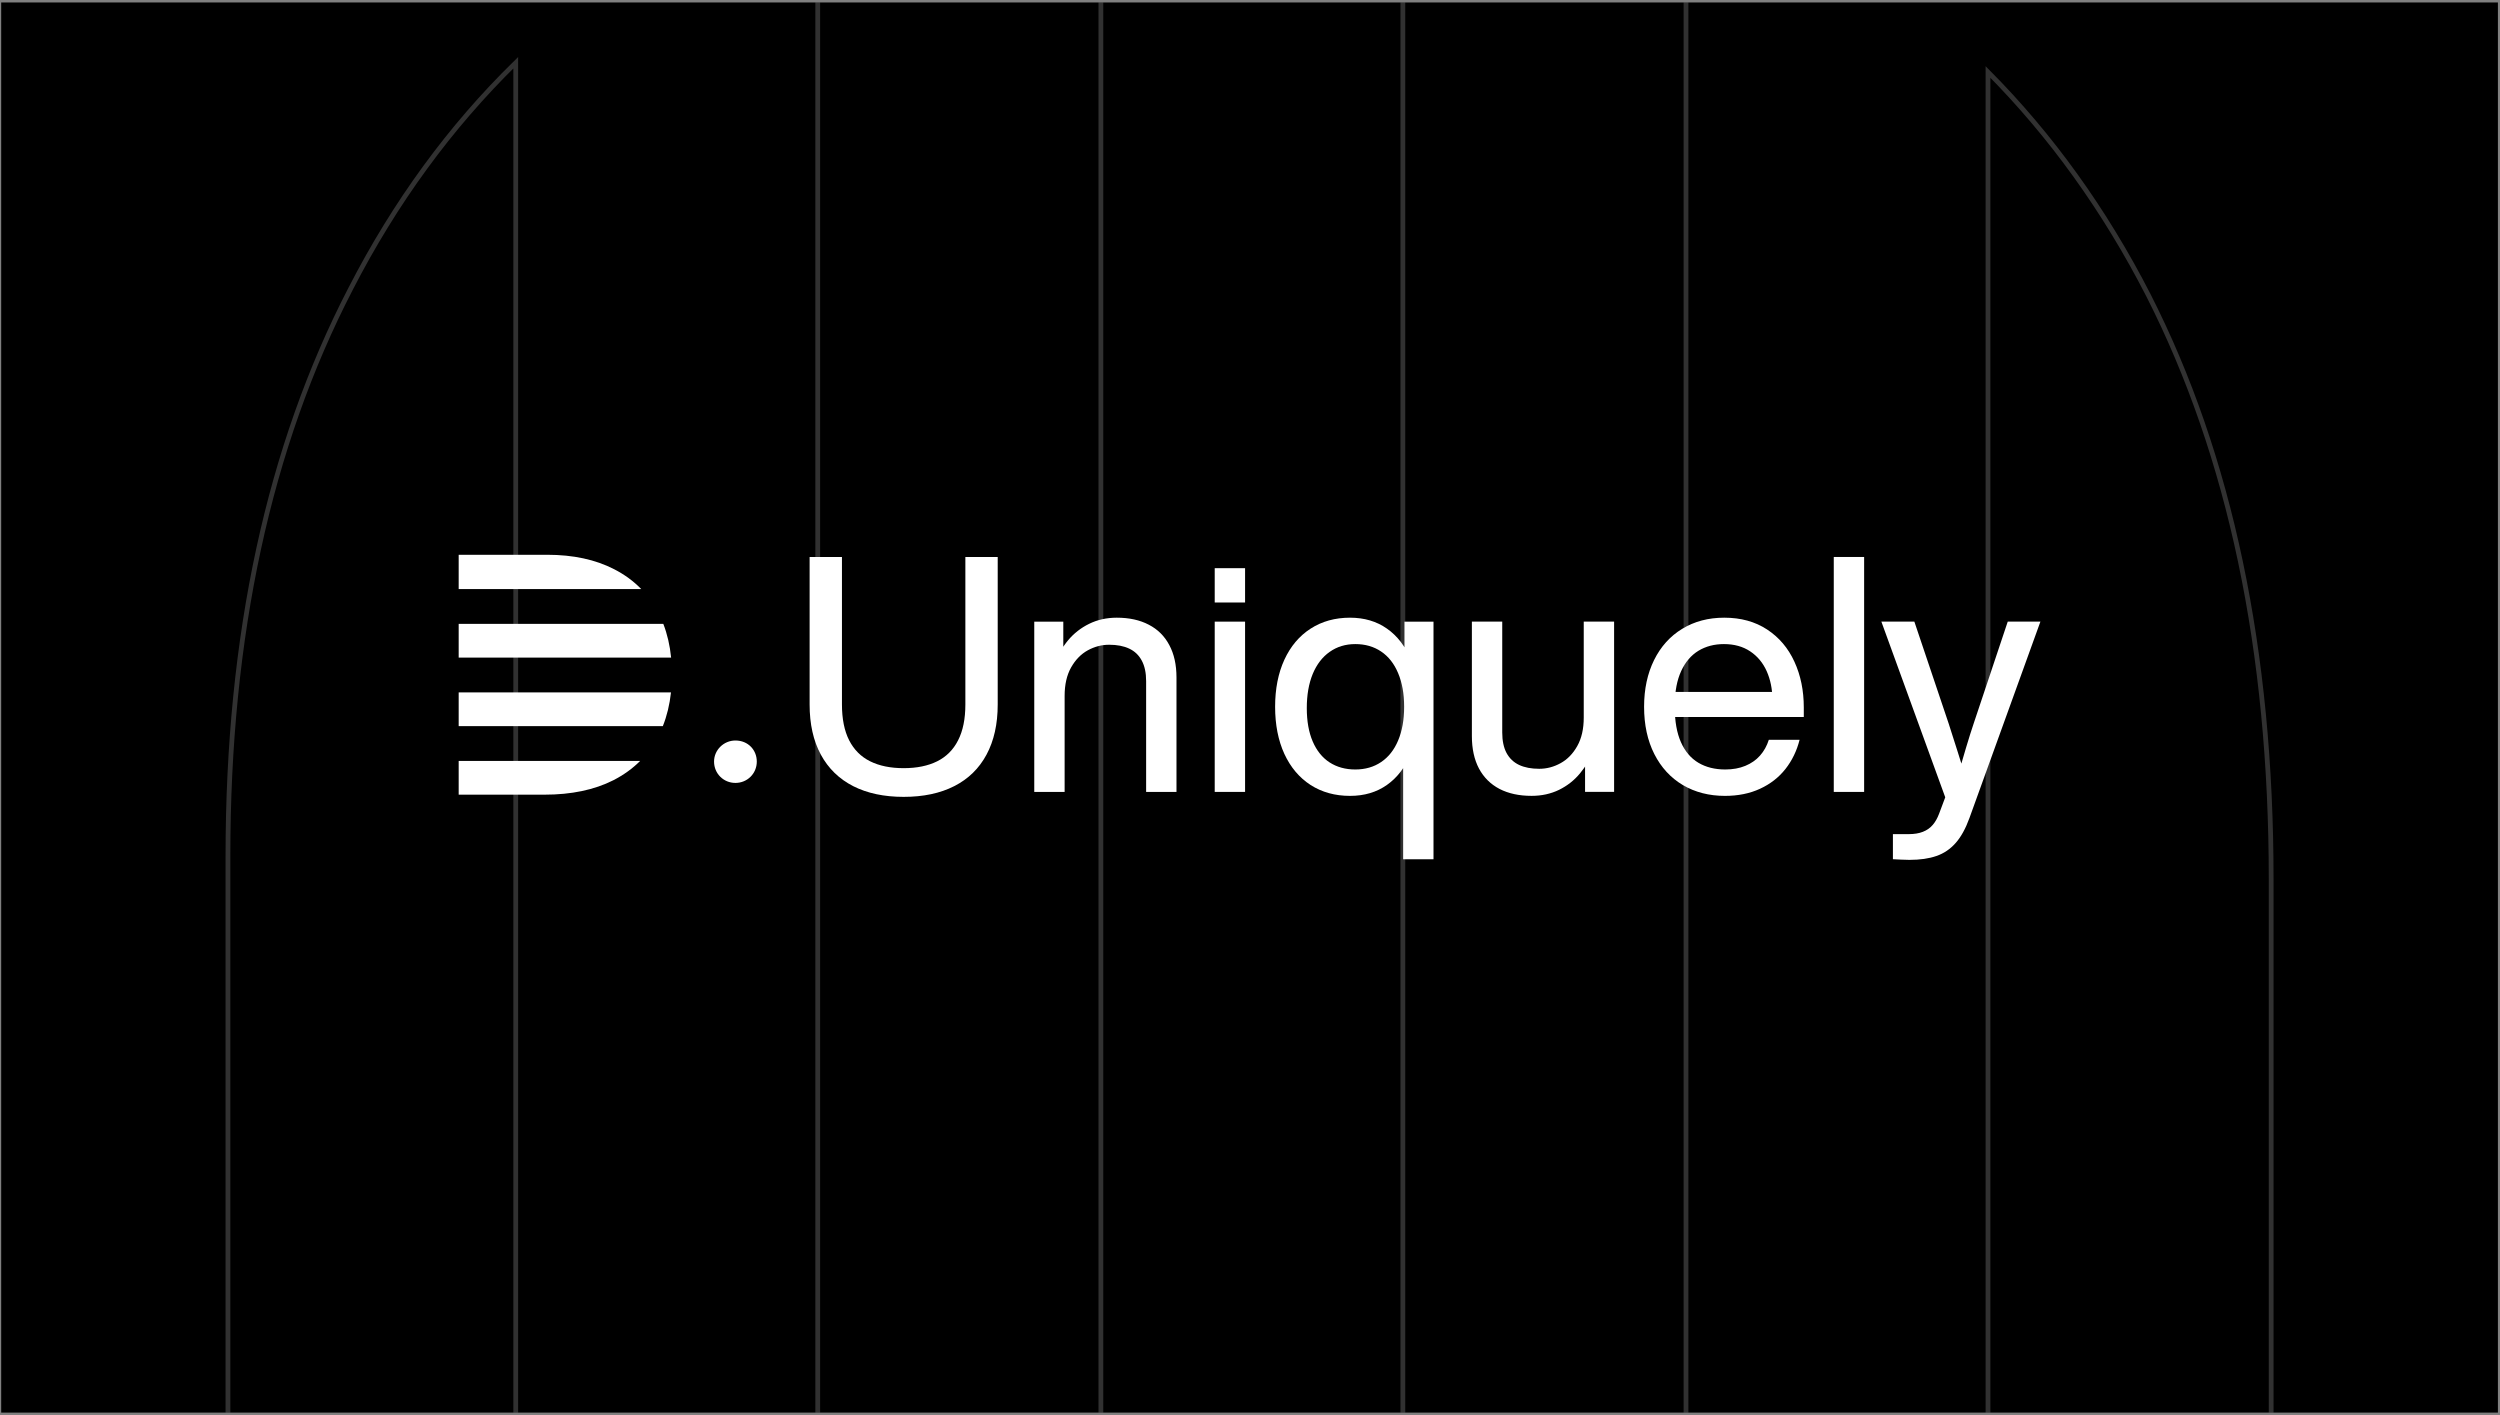 <svg width="931" height="527" viewBox="0 0 931 527" fill="none" xmlns="http://www.w3.org/2000/svg">
<rect x="0" y="0" width="931" height="527" fill="#808080" stroke="none"/>
<g clip-path="url(#clip0_305_1111)">
<rect width="929.778" height="525.117" transform="translate(0.444 0.924)" fill="black"/>
<g clip-path="url(#clip1_305_1111)">
<path fill-rule="evenodd" clip-rule="evenodd" d="M170.813 295.936H202.761C212.784 295.936 221.329 294.147 228.396 290.57C232.215 288.622 235.546 286.223 238.389 283.375H170.813V295.936ZM170.813 270.41V257.85H249.875C249.382 262.398 248.371 266.585 246.84 270.41H170.813ZM247.015 232.325C248.499 236.146 249.468 240.333 249.923 244.885H170.813V232.325H247.015ZM170.813 219.36V206.598H203.773C213.443 206.598 221.747 208.386 228.686 211.963C232.559 213.944 235.928 216.41 238.79 219.36H170.813Z" fill="white"/>
<path d="M273.872 291.56C269.477 291.56 265.914 288.116 265.914 283.603C265.914 279.327 269.477 275.764 273.872 275.764C278.623 275.764 281.829 279.327 281.829 283.603C281.829 288.116 278.266 291.56 273.872 291.56Z" fill="white"/>
<path d="M336.523 296.754C329.232 296.754 322.965 295.423 317.722 292.76C312.479 290.077 308.465 286.165 305.679 281.024C302.894 275.884 301.501 269.657 301.501 262.346V207.416H313.544V262.346C313.544 267.712 314.435 272.156 316.217 275.679C318.019 279.202 320.63 281.813 324.051 283.513C327.471 285.213 331.628 286.063 336.523 286.063C341.418 286.063 345.576 285.213 348.997 283.513C352.417 281.813 355.018 279.202 356.799 275.679C358.602 272.156 359.503 267.712 359.503 262.346V207.416H371.547V262.346C371.547 269.657 370.153 275.894 367.367 281.055C364.602 286.196 360.599 290.098 355.355 292.76C350.133 295.423 343.856 296.754 336.523 296.754Z" fill="white"/>
<path d="M385.159 294.911V231.502H395.973V247.354H396.466V294.911H385.159ZM426.818 253.621C426.818 250.549 426.275 248.01 425.191 246.002C424.125 243.995 422.568 242.51 420.52 241.548C418.492 240.585 416.004 240.104 413.055 240.104C410.27 240.104 407.607 240.8 405.067 242.193C402.547 243.586 400.479 245.716 398.861 248.583C397.265 251.43 396.466 254.953 396.466 259.151H388.723V247.108H392.902C394.007 243.893 395.626 241.005 397.756 238.445C399.905 235.864 402.528 233.816 405.62 232.301C408.714 230.785 412.134 230.027 415.881 230.027C420.51 230.027 424.483 230.898 427.802 232.639C431.139 234.359 433.689 236.888 435.451 240.227C437.232 243.545 438.123 247.559 438.123 252.27V294.911H426.818V253.621Z" fill="white"/>
<path d="M452.36 294.906V231.497H463.666V294.906H452.36ZM452.36 224.37V211.59H463.666V224.37H452.36Z" fill="white"/>
<path d="M502.746 296.385C497.177 296.385 492.281 295.034 488.062 292.33C483.864 289.606 480.606 285.746 478.293 280.748C475.998 275.73 474.852 269.883 474.852 263.206C474.852 256.53 475.998 250.693 478.293 245.695C480.606 240.677 483.864 236.817 488.062 234.113C492.281 231.389 497.177 230.027 502.746 230.027C508.051 230.027 512.628 231.379 516.479 234.083C520.351 236.786 523.309 240.626 525.358 245.603C527.405 250.559 528.429 256.345 528.429 262.961V263.206C528.429 269.883 527.405 275.72 525.358 280.718C523.33 285.694 520.382 289.555 516.51 292.3C512.659 295.024 508.072 296.385 502.746 296.385ZM504.712 286.555C508.399 286.555 511.605 285.633 514.328 283.79C517.074 281.946 519.183 279.274 520.657 275.771C522.152 272.249 522.899 268.06 522.899 263.206C522.899 258.352 522.152 254.174 520.657 250.672C519.183 247.149 517.074 244.466 514.328 242.623C511.605 240.78 508.399 239.858 504.712 239.858C501.088 239.858 497.913 240.821 495.19 242.746C492.465 244.651 490.355 247.395 488.861 250.979C487.386 254.563 486.65 258.803 486.65 263.698C486.65 268.572 487.386 272.72 488.861 276.14C490.336 279.56 492.425 282.151 495.128 283.913C497.853 285.674 501.046 286.555 504.712 286.555ZM522.531 319.979V280.165H523.883V246.002H523.022V231.502H533.836V319.979H522.531Z" fill="white"/>
<path d="M570.37 296.376C565.741 296.376 561.757 295.516 558.42 293.795C555.102 292.054 552.551 289.525 550.77 286.207C549.008 282.869 548.128 278.844 548.128 274.133V231.492H559.433V272.782C559.433 275.854 559.966 278.393 561.031 280.401C562.117 282.408 563.673 283.893 565.699 284.855C567.749 285.818 570.247 286.299 573.195 286.299C575.981 286.299 578.634 285.603 581.153 284.21C583.693 282.817 585.761 280.698 587.359 277.851C588.977 274.983 589.786 271.45 589.786 267.252H597.528V279.295H593.349C592.202 282.51 590.554 285.408 588.403 287.989C586.273 290.569 583.672 292.617 580.6 294.133C577.529 295.628 574.117 296.376 570.37 296.376ZM590.278 294.901V279.049H589.786V231.492H601.092V294.901H590.278Z" fill="white"/>
<path d="M642.364 296.385C636.487 296.385 631.265 295.044 626.696 292.361C622.15 289.657 618.607 285.807 616.067 280.81C613.527 275.792 612.258 269.924 612.258 263.206C612.258 256.632 613.498 250.836 615.975 245.818C618.453 240.8 621.945 236.919 626.451 234.175C630.978 231.41 636.2 230.027 642.118 230.027C648.283 230.027 653.598 231.492 658.063 234.42C662.528 237.349 665.918 241.343 668.232 246.402C670.566 251.461 671.733 257.144 671.733 263.452C671.733 264.026 671.733 264.609 671.733 265.203C671.733 265.797 671.733 266.401 671.733 267.016H617.542V257.677H665.099L660.06 260.503C660.019 256.571 659.303 253.048 657.909 249.935C656.517 246.822 654.47 244.364 651.765 242.562C649.063 240.759 645.805 239.858 641.996 239.858C638.411 239.858 635.247 240.688 632.503 242.346C629.779 244.006 627.639 246.514 626.082 249.873C624.526 253.232 623.727 257.39 623.686 262.346V263.452C623.686 268.654 624.454 272.976 625.991 276.417C627.526 279.857 629.698 282.407 632.503 284.066C635.309 285.725 638.638 286.555 642.487 286.555C645.293 286.555 647.781 286.104 649.953 285.203C652.144 284.302 653.967 283.032 655.421 281.393C656.896 279.734 657.992 277.768 658.708 275.495H670.167C669.123 279.612 667.362 283.247 664.883 286.401C662.405 289.535 659.251 291.982 655.421 293.743C651.611 295.505 647.259 296.385 642.364 296.385Z" fill="white"/>
<path d="M682.896 294.91V207.416H694.201V294.91H682.896Z" fill="white"/>
<path d="M704.92 310.63C705.902 310.63 706.886 310.63 707.869 310.63C708.852 310.63 709.835 310.63 710.818 310.63C712.867 310.63 714.617 310.344 716.071 309.77C717.546 309.197 718.765 308.347 719.728 307.22C720.689 306.114 721.488 304.711 722.123 303.012L726.548 291.214L726.179 301.783L700.619 231.492H712.906L725.687 269.464C726.874 273.109 727.981 276.571 729.005 279.848C730.049 283.124 731.073 286.463 732.077 289.863L728.759 289.986C729.926 285.93 731.054 282.1 732.138 278.496C733.224 274.871 734.187 271.819 735.026 269.341L747.683 231.492H759.849L733.43 304.609C731.994 308.582 730.274 311.695 728.268 313.948C726.261 316.222 723.874 317.829 721.11 318.772C718.365 319.734 715.016 320.216 711.063 320.216C710.06 320.216 709.016 320.185 707.93 320.123C706.865 320.082 705.862 320.031 704.92 319.97V310.63Z" fill="white"/>
</g>
<path opacity="0.32" d="M130.595 107.492C147.124 75.327 167.614 47.283 192.063 23.357L192.063 597.793L84.889 597.793L84.889 318.706C84.889 236.678 100.137 166.285 130.594 107.495L130.595 107.492ZM845.778 327.302L845.778 597.793L740.328 597.793L740.328 26.805C763.909 50.553 783.823 78.264 800.07 109.946C830.528 169.826 845.778 242.267 845.778 327.302ZM627.868 597.793L522.425 597.793L522.425 -71.914C560.577 -67.726 595.723 -59.262 627.868 -46.527L627.868 597.793ZM304.522 597.793L304.522 -48.004C336.633 -60.349 371.78 -68.461 409.965 -72.336L409.965 597.793L304.522 597.793Z" stroke="white" stroke-opacity="0.6" stroke-width="1.778"/>
</g>
<defs>
<clipPath id="clip0_305_1111">
<rect width="929.778" height="525.117" fill="white" transform="translate(0.444 0.924)"/>
</clipPath>
<clipPath id="clip1_305_1111">
<rect width="589.293" height="113.778" fill="white" transform="translate(170.687 206.594)"/>
</clipPath>
</defs>
</svg>
